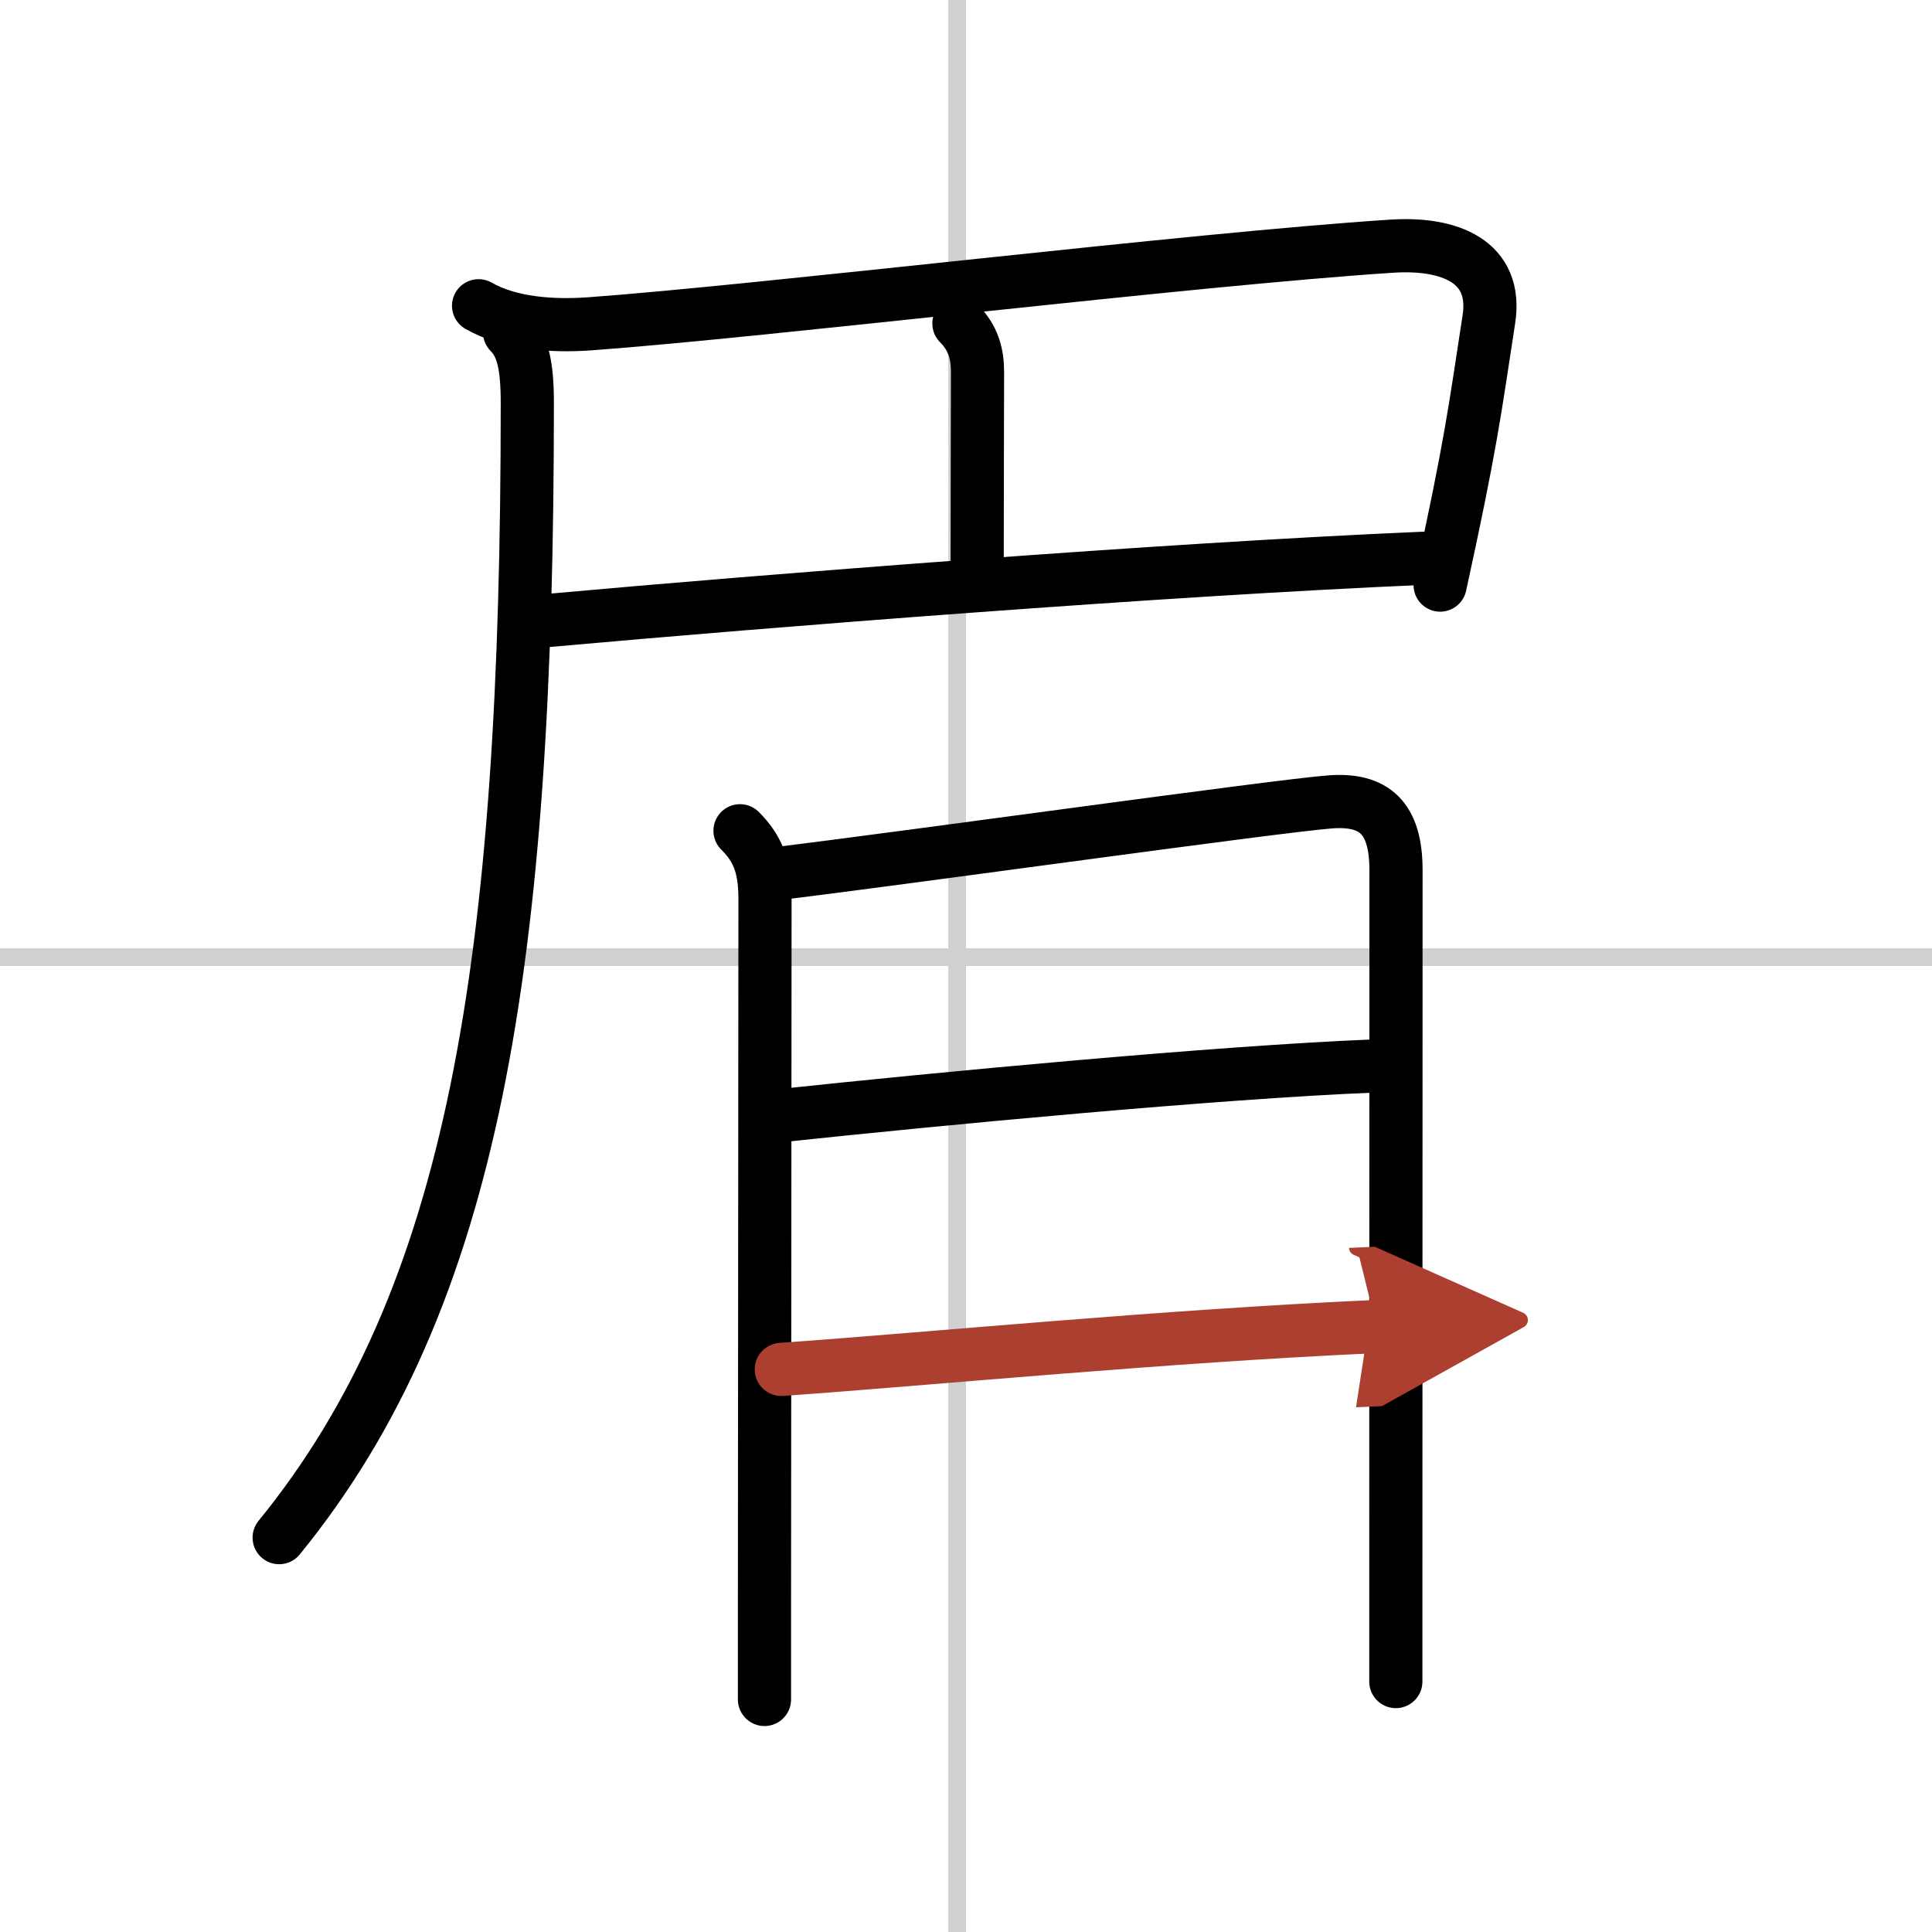 <svg width="400" height="400" viewBox="0 0 109 109" xmlns="http://www.w3.org/2000/svg"><defs><marker id="a" markerWidth="4" orient="auto" refX="1" refY="5" viewBox="0 0 10 10"><polyline points="0 0 10 5 0 10 1 5" fill="#ad3f31" stroke="#ad3f31"/></marker></defs><g fill="none" stroke="#000" stroke-linecap="round" stroke-linejoin="round" stroke-width="3"><rect width="100%" height="100%" fill="#fff" stroke="#fff"/><line x1="54" x2="54" y2="109" stroke="#d0d0d0" stroke-width="1"/><line x2="109" y1="54" y2="54" stroke="#d0d0d0" stroke-width="1"/><path d="m27 17.25c1.75 1 4.13 1.17 6.26 1.02 10-0.73 33.87-3.64 45.24-4.38 3.3-0.22 6 0.87 5.5 4.12-0.79 5.14-1 7-2.75 15"/><path d="m54.1 18.25c0.83 0.83 1.05 1.75 1.05 2.74 0 0.55-0.02 7.13-0.02 11.01"/><path d="m31 35c12.38-1.12 34.75-2.88 49.25-3.5"/><path d="m28.75 18.75c0.75 0.75 1 1.88 1 4 0 31.62-3 50.5-14 64"/><path d="m41.75 46.87c1 1 1.41 2.01 1.41 3.84 0 1.15-0.02 28.15-0.03 39.67v5.5"/><path d="m43.98 49.27c7.4-0.9 28.12-3.81 31.08-4.03 2.46-0.18 3.7 0.88 3.7 3.85 0 3.38-0.01 27.19-0.01 39.66v6.12"/><path d="m44.06 62.94c8.81-0.94 24.56-2.44 33.48-2.8"/><path d="m44.08 77.26c8.6-0.61 21.55-1.88 33.58-2.42" marker-end="url(#a)" stroke="#ad3f31"/></g></svg>
